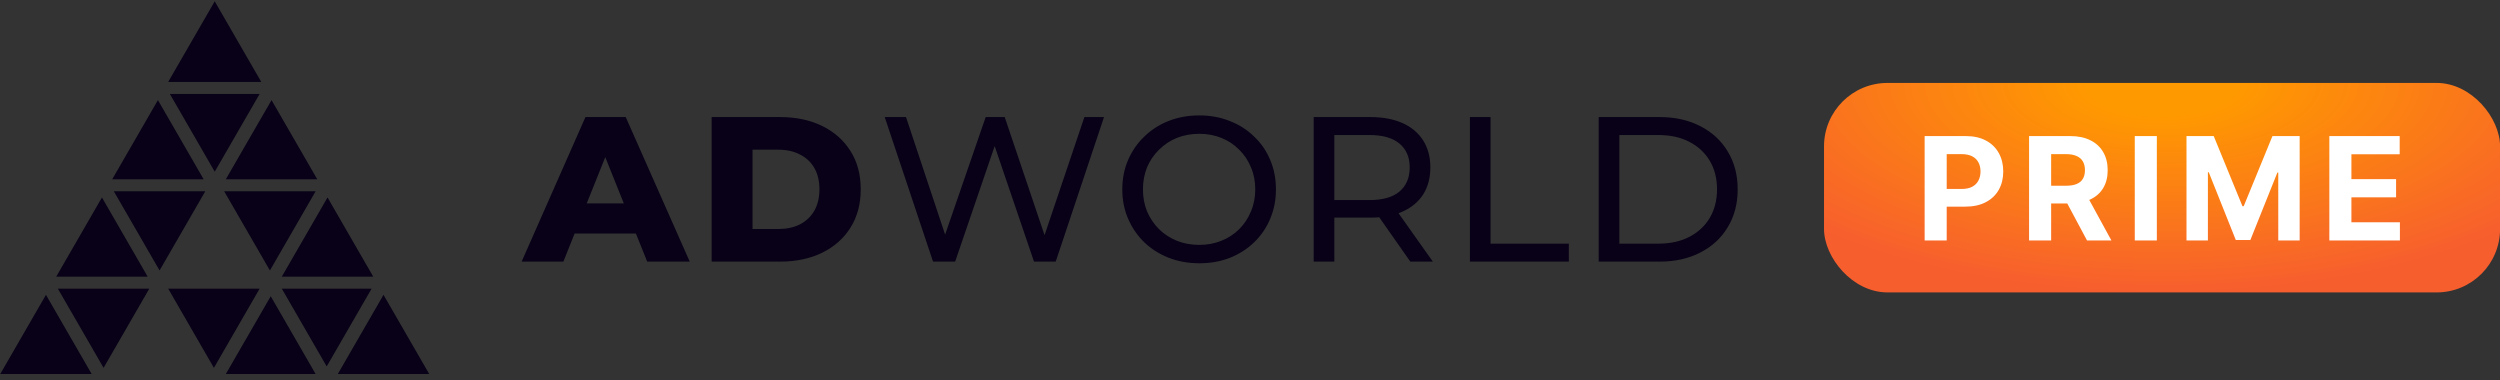 <svg width="355" height="54" viewBox="0 0 355 54" fill="none" xmlns="http://www.w3.org/2000/svg">
<rect x="0" y="0" width="355" height="54" fill="#333333" stroke="none"/>
<path d="M46.509 28.04L40.016 39.286H53.002L46.509 28.04Z" fill="#080117"/>
<path d="M31.834 27.162H44.819L38.327 38.408L31.834 27.162Z" fill="#080117"/>
<path d="M38.443 42.067L44.819 53.112H32.066L38.443 42.067Z" fill="#080117"/>
<path d="M47.967 53.112H60.95L54.459 41.867L47.967 53.112Z" fill="#080117"/>
<path d="M40.016 40.988L46.392 52.031L52.768 40.988H40.016Z" fill="#080117"/>
<path d="M30.376 52.233L36.868 40.988H23.883L30.376 52.233Z" fill="#080117"/>
<path d="M8.216 40.988L14.709 52.233L21.201 40.988H8.216Z" fill="#080117"/>
<path d="M13.019 53.112L6.526 41.866L0.034 53.112H13.019Z" fill="#080117"/>
<path d="M14.476 28.041L7.984 39.286H20.968L14.476 28.041Z" fill="#080117"/>
<path d="M22.658 38.406L29.15 27.162H16.166L22.658 38.406Z" fill="#080117"/>
<path d="M38.558 14.214L32.066 25.459H45.051L38.558 14.214Z" fill="#080117"/>
<path d="M28.918 25.459L22.426 14.214L15.933 25.459H28.918Z" fill="#080117"/>
<path d="M30.492 24.38L36.869 13.335H24.116L30.492 24.38Z" fill="#080117"/>
<path d="M23.883 11.633H37.1L30.492 0.187L23.883 11.633Z" fill="#080117"/>
<path d="M74.073 37.149L83.134 16.624H88.852L97.942 37.149H91.901L84.805 19.468H87.092L79.996 37.149H74.073ZM79.029 33.162L80.524 28.881H90.552L92.048 33.162H79.029ZM101.054 37.149V16.624H110.759C113.027 16.624 115.021 17.044 116.741 17.885C118.461 18.725 119.8 19.908 120.758 21.433C121.736 22.957 122.224 24.775 122.224 26.887C122.224 28.978 121.736 30.796 120.758 32.341C119.8 33.865 118.461 35.048 116.741 35.889C115.021 36.729 113.027 37.149 110.759 37.149H101.054ZM106.859 32.517H110.525C111.698 32.517 112.714 32.301 113.574 31.871C114.454 31.422 115.138 30.777 115.627 29.936C116.116 29.076 116.36 28.059 116.36 26.887C116.36 25.694 116.116 24.678 115.627 23.837C115.138 22.997 114.454 22.361 113.574 21.931C112.714 21.482 111.698 21.257 110.525 21.257H106.859V32.517ZM132.492 37.149L125.631 16.624H128.651L134.955 35.566H133.43L139.969 16.624H142.667L149.059 35.566H147.593L153.985 16.624H156.771L149.91 37.149H146.831L140.849 19.585H141.641L135.63 37.149H132.492ZM170.303 37.384C168.739 37.384 167.283 37.12 165.934 36.592C164.605 36.065 163.451 35.331 162.474 34.393C161.496 33.435 160.734 32.321 160.187 31.05C159.639 29.78 159.366 28.392 159.366 26.887C159.366 25.381 159.639 23.994 160.187 22.723C160.734 21.452 161.496 20.348 162.474 19.41C163.451 18.452 164.605 17.709 165.934 17.181C167.263 16.653 168.72 16.389 170.303 16.389C171.867 16.389 173.304 16.653 174.613 17.181C175.943 17.689 177.096 18.422 178.073 19.38C179.07 20.319 179.833 21.423 180.36 22.694C180.908 23.964 181.181 25.362 181.181 26.887C181.181 28.411 180.908 29.809 180.36 31.08C179.833 32.35 179.07 33.465 178.073 34.422C177.096 35.361 175.943 36.094 174.613 36.622C173.304 37.13 171.867 37.384 170.303 37.384ZM170.303 34.774C171.437 34.774 172.483 34.579 173.44 34.188C174.418 33.797 175.258 33.25 175.962 32.546C176.685 31.823 177.242 30.982 177.633 30.024C178.044 29.066 178.249 28.02 178.249 26.887C178.249 25.753 178.044 24.707 177.633 23.749C177.242 22.791 176.685 21.96 175.962 21.257C175.258 20.534 174.418 19.976 173.44 19.585C172.483 19.194 171.437 18.999 170.303 18.999C169.15 18.999 168.084 19.194 167.107 19.585C166.149 19.976 165.308 20.534 164.585 21.257C163.862 21.96 163.295 22.791 162.884 23.749C162.493 24.707 162.298 25.753 162.298 26.887C162.298 28.02 162.493 29.066 162.884 30.024C163.295 30.982 163.862 31.823 164.585 32.546C165.308 33.25 166.149 33.797 167.107 34.188C168.084 34.579 169.15 34.774 170.303 34.774ZM186.543 37.149V16.624H194.548C196.346 16.624 197.881 16.907 199.151 17.474C200.422 18.041 201.399 18.862 202.084 19.937C202.768 21.012 203.11 22.293 203.11 23.779C203.11 25.264 202.768 26.544 202.084 27.62C201.399 28.675 200.422 29.486 199.151 30.053C197.881 30.62 196.346 30.904 194.548 30.904H188.156L189.475 29.555V37.149H186.543ZM200.266 37.149L195.046 29.702H198.184L203.462 37.149H200.266ZM189.475 29.848L188.156 28.411H194.46C196.336 28.411 197.754 28.011 198.712 27.209C199.689 26.388 200.178 25.245 200.178 23.779C200.178 22.312 199.689 21.179 198.712 20.377C197.754 19.576 196.336 19.175 194.46 19.175H188.156L189.475 17.709V29.848ZM208.727 37.149V16.624H211.659V34.598H222.772V37.149H208.727ZM227.017 37.149V16.624H235.667C237.856 16.624 239.782 17.054 241.443 17.914C243.124 18.774 244.424 19.976 245.343 21.521C246.281 23.065 246.75 24.854 246.75 26.887C246.75 28.92 246.281 30.708 245.343 32.253C244.424 33.797 243.124 34.999 241.443 35.859C239.782 36.719 237.856 37.149 235.667 37.149H227.017ZM229.949 34.598H235.491C237.191 34.598 238.658 34.276 239.889 33.631C241.14 32.986 242.108 32.086 242.792 30.933C243.476 29.76 243.818 28.411 243.818 26.887C243.818 25.342 243.476 23.994 242.792 22.84C242.108 21.687 241.14 20.788 239.889 20.142C238.658 19.497 237.191 19.175 235.491 19.175H229.949V34.598Z" fill="#080117"/>
<rect x="259.01" y="11.776" width="96" height="29.747" rx="9.012" fill="url(#paint0_radial_3077_169113)"/>
<path d="M273.298 34.149V19.323H279.148C280.272 19.323 281.23 19.538 282.022 19.968C282.813 20.392 283.416 20.984 283.832 21.741C284.251 22.494 284.461 23.363 284.461 24.347C284.461 25.332 284.249 26.201 283.824 26.954C283.4 27.706 282.784 28.293 281.978 28.713C281.177 29.133 280.207 29.343 279.068 29.343H275.34V26.831H278.561C279.165 26.831 279.662 26.727 280.053 26.519C280.448 26.307 280.743 26.015 280.936 25.643C281.134 25.267 281.233 24.835 281.233 24.347C281.233 23.855 281.134 23.426 280.936 23.059C280.743 22.687 280.448 22.4 280.053 22.197C279.657 21.99 279.155 21.886 278.547 21.886H276.433V34.149H273.298ZM288.128 34.149V19.323H293.978C295.097 19.323 296.053 19.524 296.844 19.924C297.641 20.32 298.246 20.882 298.661 21.611C299.081 22.335 299.291 23.187 299.291 24.166C299.291 25.151 299.079 25.998 298.654 26.707C298.229 27.412 297.614 27.953 296.808 28.329C296.007 28.706 295.037 28.894 293.898 28.894H289.982V26.374H293.391C293.99 26.374 294.487 26.292 294.883 26.128C295.278 25.964 295.573 25.718 295.766 25.39C295.964 25.062 296.063 24.654 296.063 24.166C296.063 23.674 295.964 23.259 295.766 22.921C295.573 22.583 295.276 22.328 294.875 22.154C294.48 21.975 293.98 21.886 293.377 21.886H291.263V34.149H288.128ZM296.135 27.402L299.82 34.149H296.359L292.754 27.402H296.135ZM306.272 19.323V34.149H303.137V19.323H306.272ZM310.482 19.323H314.348L318.431 29.285H318.604L322.687 19.323H326.553V34.149H323.513V24.499H323.389L319.553 34.077H317.482L313.645 24.463H313.522V34.149H310.482V19.323ZM330.767 34.149V19.323H340.757V21.908H333.901V25.441H340.243V28.025H333.901V31.565H340.786V34.149H330.767Z" fill="white"/>
<defs>
<radialGradient id="paint0_radial_3077_169113" cx="0" cy="0" r="1" gradientUnits="userSpaceOnUse" gradientTransform="translate(307.01 11.776) rotate(90) scale(29.747 68.626)">
<stop offset="0.156" stop-color="#FF9900"/>
<stop offset="1" stop-color="#F75E2E"/>
</radialGradient>
</defs>
</svg>
